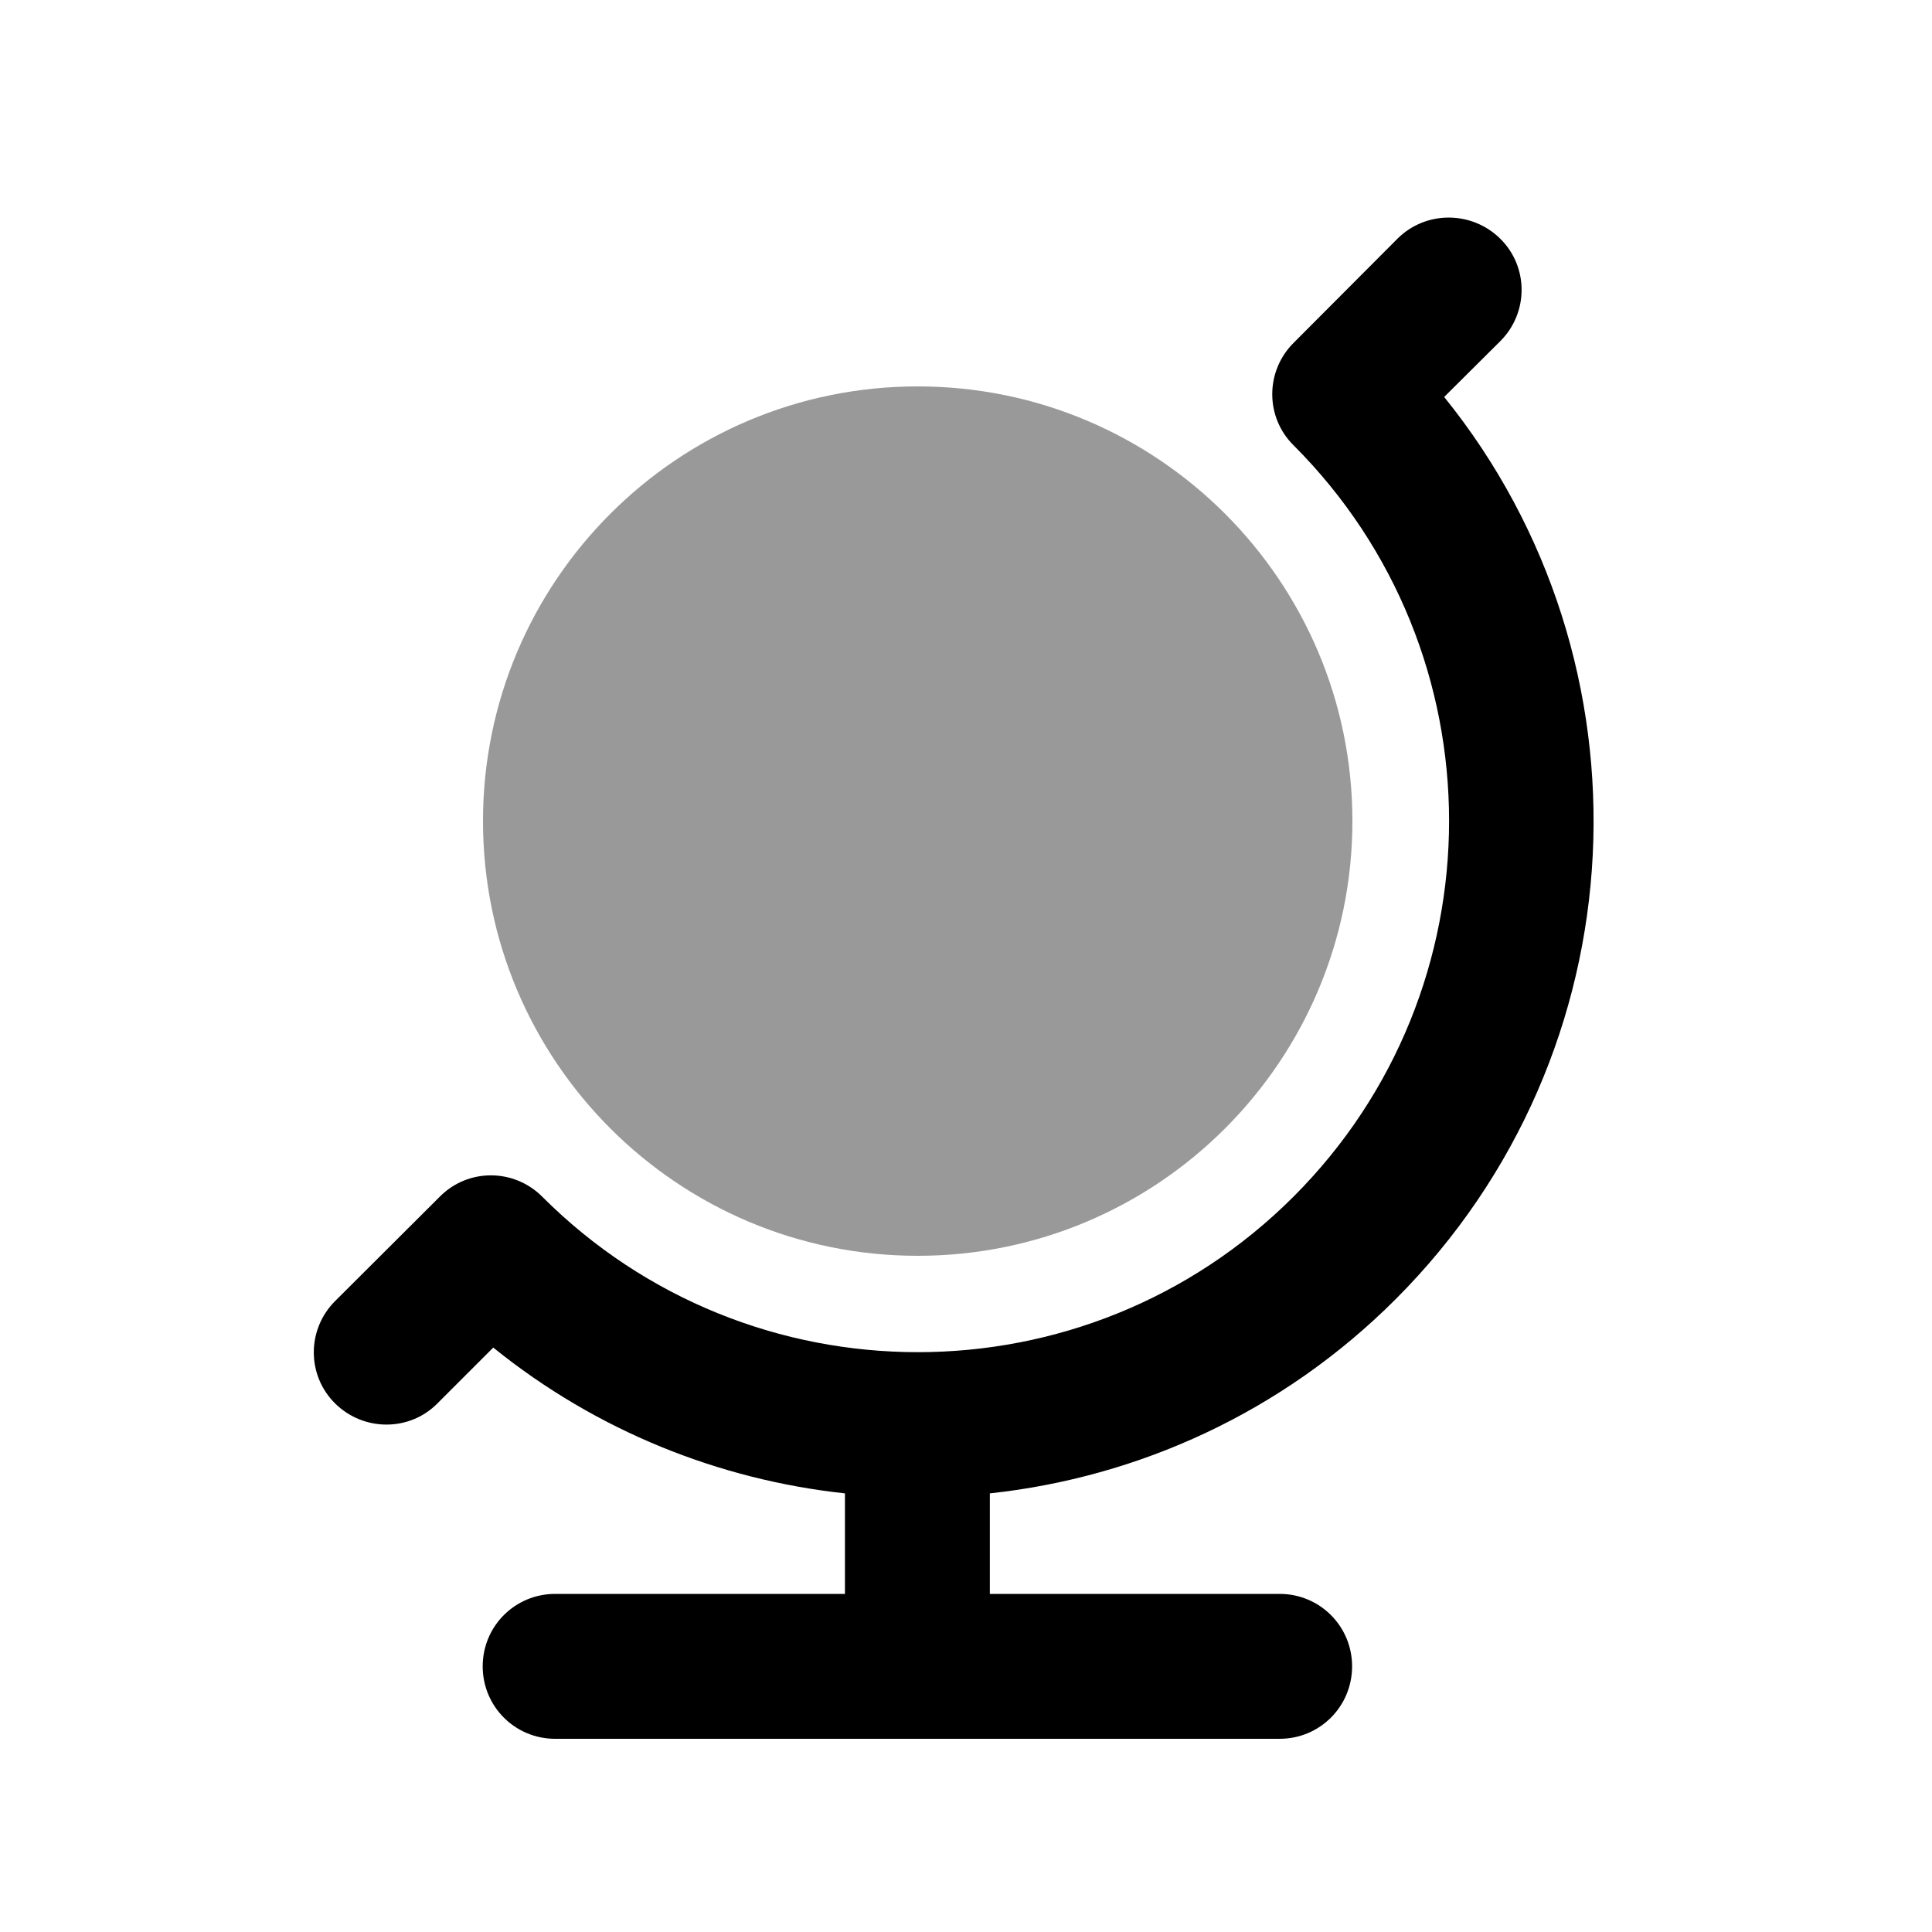 <svg xmlns="http://www.w3.org/2000/svg" viewBox="0 0 640 640"><!--! Font Awesome Pro 7.1.0 by @fontawesome - https://fontawesome.com License - https://fontawesome.com/license (Commercial License) Copyright 2025 Fonticons, Inc. --><path opacity=".4" fill="currentColor" d="M160 272C160 351.5 224.5 416 304 416C383.5 416 448 351.5 448 272C448 192.5 383.5 128 304 128C224.5 128 160 192.5 160 272z"/><path fill="currentColor" d="M111 431C101.6 440.4 101.6 455.6 111 464.9C120.4 474.2 135.6 474.3 144.9 464.9L163.4 446.4C197.7 474.1 238.3 490.2 279.9 494.7L279.9 528L183.9 528C170.6 528 159.9 538.7 159.9 552C159.9 565.3 170.6 576 183.9 576L423.9 576C437.2 576 447.9 565.3 447.9 552C447.9 538.7 437.2 528 423.9 528L327.9 528L327.9 494.7C377 489.4 424.7 468 462.3 430.4C544 348.7 549.4 219.4 478.4 131.5L497 113C506.4 103.6 506.4 88.4 497 79.1C487.6 69.8 472.4 69.7 463 79L428.5 113.6C419.1 123 419.1 138.2 428.5 147.5C497.2 216.2 497.2 327.7 428.5 396.4C359.8 465.1 248.3 465.1 179.6 396.4C170.2 387 155 387 145.7 396.4L111 431z"/></svg>
